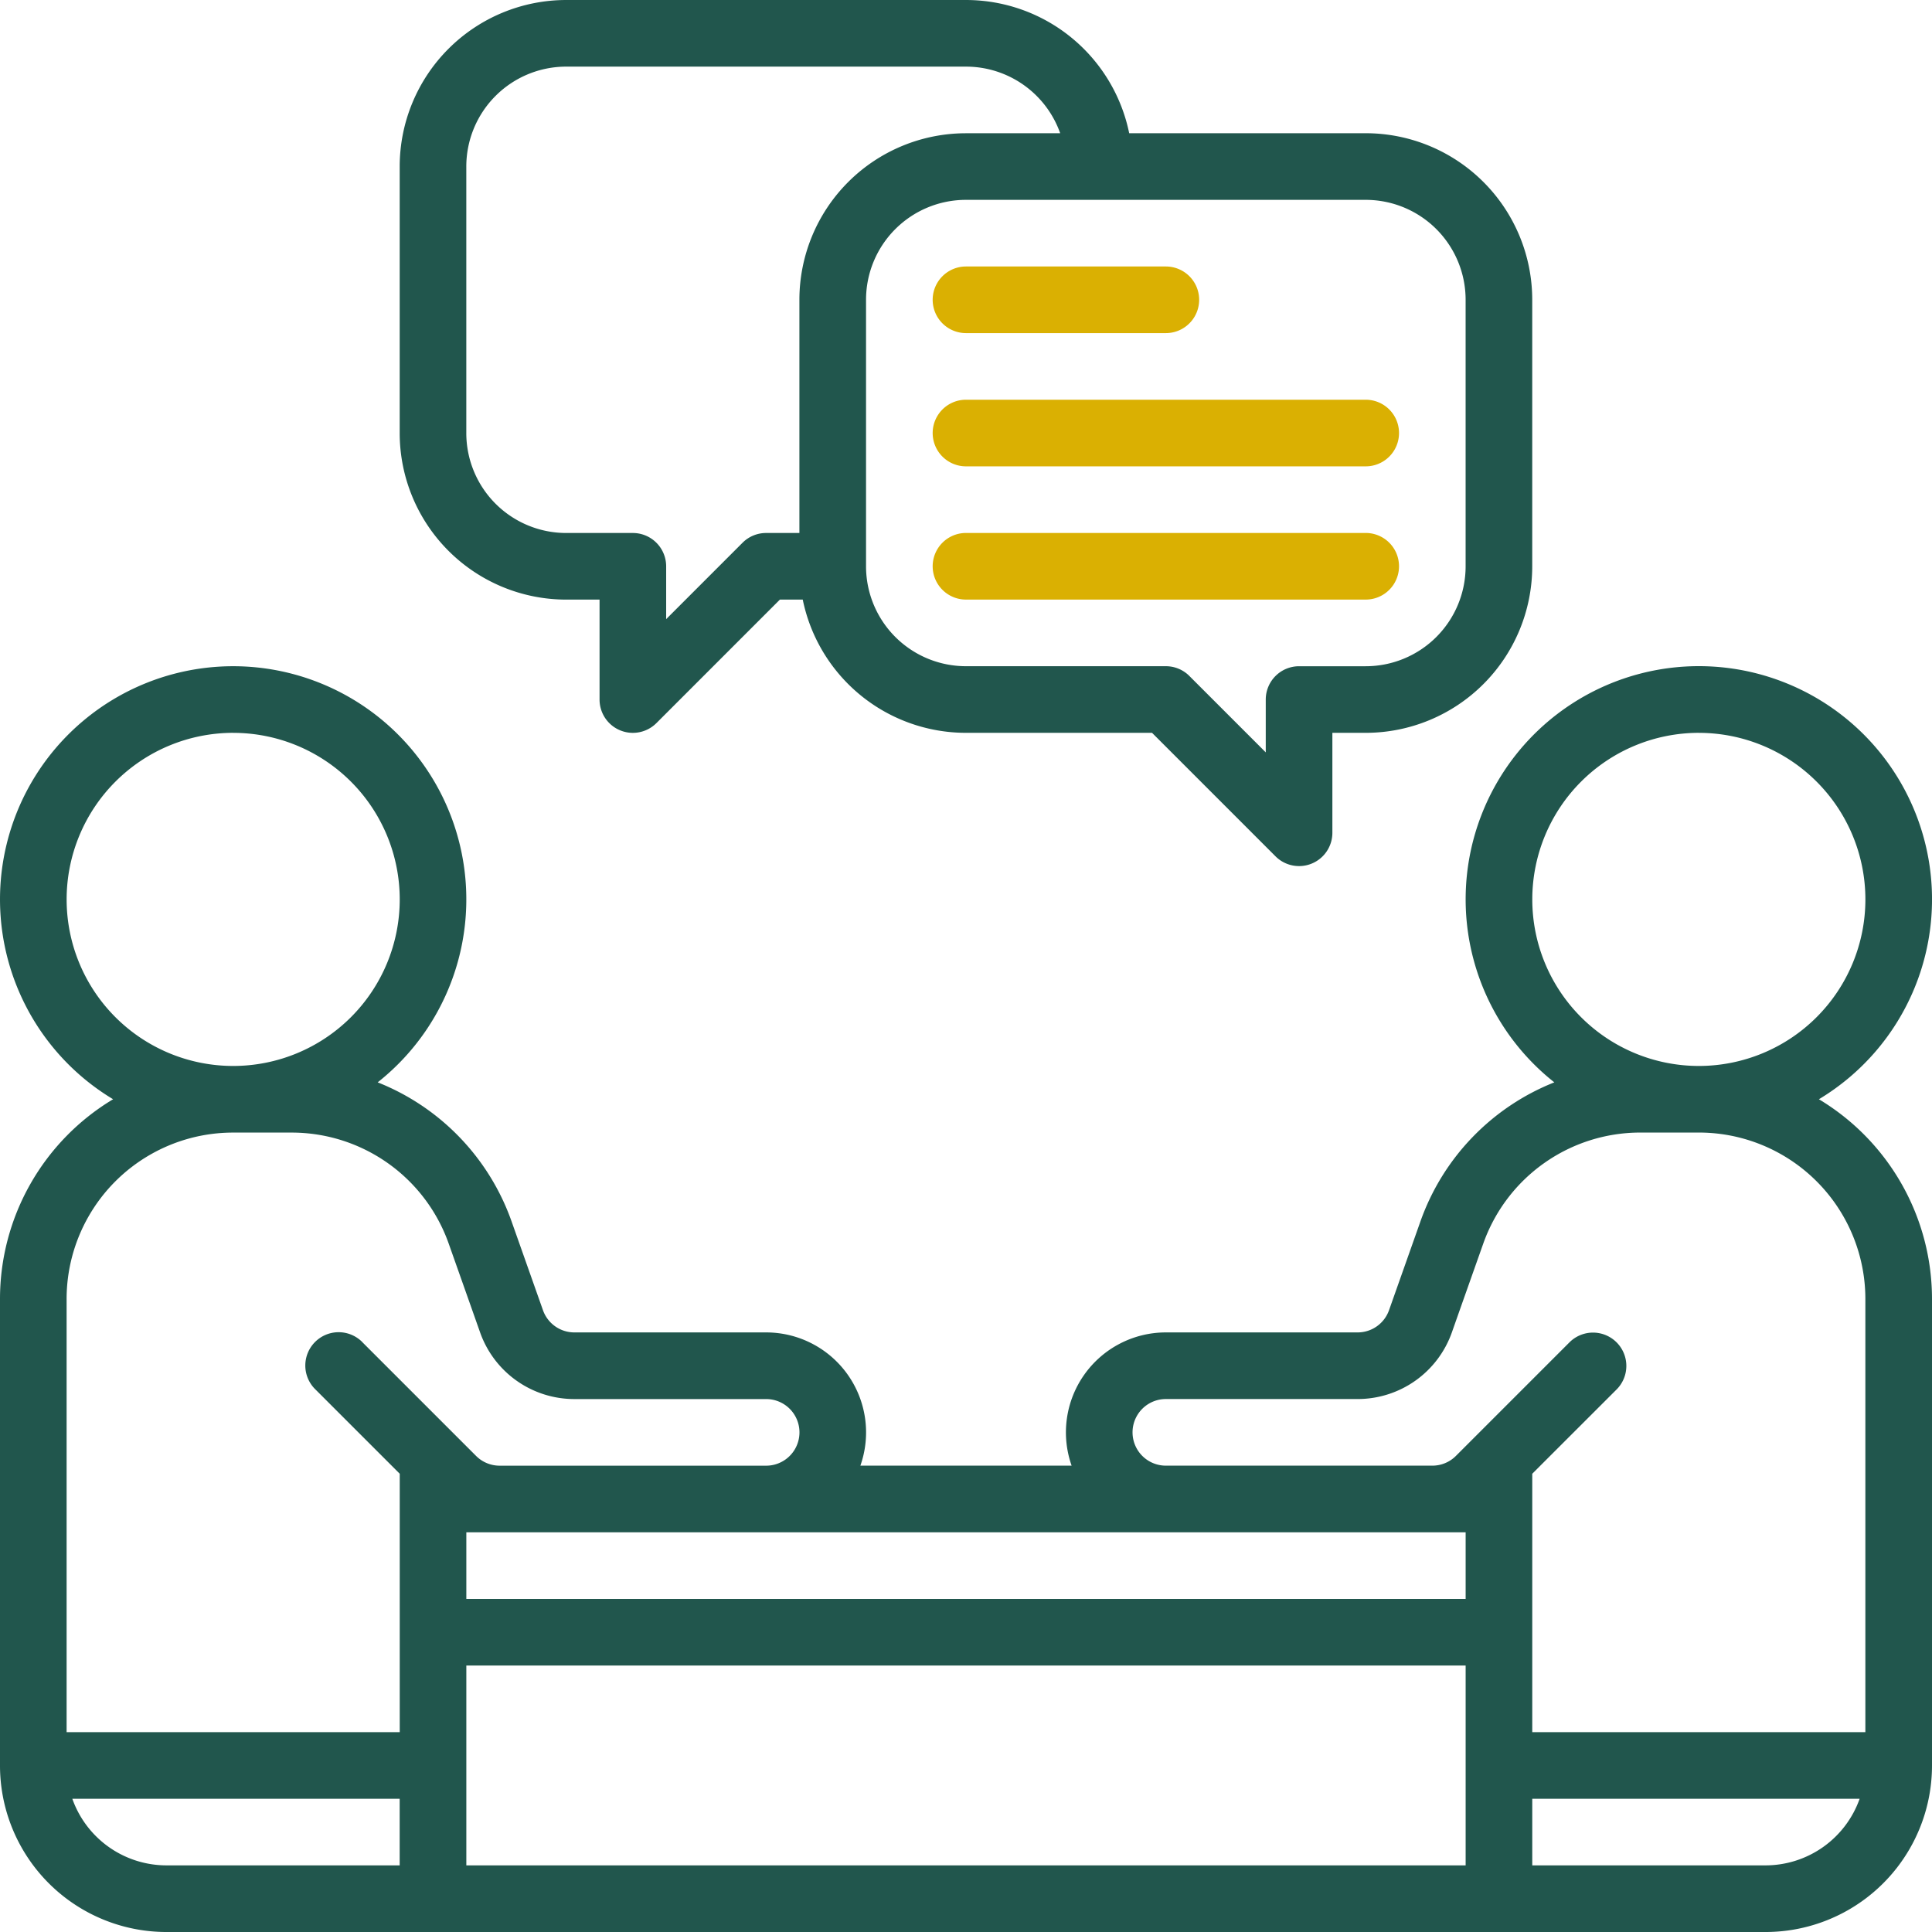 <?xml version="1.0" encoding="utf-8"?>
<svg xmlns="http://www.w3.org/2000/svg" width="282" height="282" viewBox="0 0 282 282">
  <g id="noun-discussion-4711370" transform="translate(-96.253 -26.25)">
    <path id="Trazado_954" data-name="Trazado 954" d="M260.076,113.767A24.317,24.317,0,0,0,283.9,133.216h27.16l18.022,18.025a4.861,4.861,0,0,0,8.3-3.438V133.216h4.862a24.312,24.312,0,0,0,24.31-24.31v-38.9a24.312,24.312,0,0,0-24.31-24.31H307.725A24.317,24.317,0,0,0,283.9,26.251H225.556a24.312,24.312,0,0,0-24.31,24.31v38.9a24.312,24.312,0,0,0,24.31,24.31h4.862v14.586a4.861,4.861,0,0,0,8.3,3.438l18.022-18.025Zm56.433,11.148a4.85,4.85,0,0,0-3.438-1.424H283.9a14.584,14.584,0,0,1-14.586-14.586v-38.9A14.584,14.584,0,0,1,283.9,55.422h58.345A14.584,14.584,0,0,1,356.83,70.009v38.9a14.584,14.584,0,0,1-14.586,14.586H332.52a4.865,4.865,0,0,0-4.862,4.862v7.712l-11.148-11.15ZM297.654,45.7A14.59,14.59,0,0,0,283.9,35.975H225.554a14.584,14.584,0,0,0-14.586,14.586v38.9a14.584,14.584,0,0,0,14.586,14.586h9.724a4.865,4.865,0,0,1,4.862,4.862v7.712l11.148-11.15a4.85,4.85,0,0,1,3.438-1.424h4.862V70.01A24.312,24.312,0,0,1,283.9,45.7Z" transform="translate(-46.652)" fill="#21564d" fill-rule="evenodd"/>
    <path id="Trazado_955" data-name="Trazado 955" d="M346.112,105.974h29.172a4.862,4.862,0,0,0,0-9.724H346.112a4.862,4.862,0,0,0,0,9.724Z" transform="translate(-108.861 -31.103)" fill="#dab002" fill-rule="evenodd"/>
    <path id="Trazado_956" data-name="Trazado 956" d="M346.112,140.974h58.345a4.862,4.862,0,1,0,0-9.724H346.112a4.862,4.862,0,1,0,0,9.724Z" transform="translate(-108.861 -46.655)" fill="#dab002" fill-rule="evenodd"/>
    <path id="Trazado_957" data-name="Trazado 957" d="M346.112,175.974h58.345a4.862,4.862,0,0,0,0-9.724H346.112a4.862,4.862,0,0,0,0,9.724Z" transform="translate(-108.861 -62.207)" fill="#dab002" fill-rule="evenodd"/>
    <path id="Trazado_958" data-name="Trazado 958" d="M252.671,317.94H221.836a14.593,14.593,0,0,0-13.755-19.448H180.09a4.86,4.86,0,0,1-4.584-3.243l-4.584-12.963a34.034,34.034,0,0,0-19.542-20.295,34.032,34.032,0,1,0-38.619,2.466A34.006,34.006,0,0,0,96.253,293.63V361.7a24.3,24.3,0,0,0,24.31,24.31H353.943a24.3,24.3,0,0,0,24.31-24.31V293.63a34.005,34.005,0,0,0-16.508-29.172,34.037,34.037,0,1,0-38.619-2.466,34.036,34.036,0,0,0-19.542,20.295L299,295.249a4.86,4.86,0,0,1-4.584,3.243H266.425A14.593,14.593,0,0,0,252.67,317.94Zm57.511,29.172H164.32v29.172H310.182Zm9.724,19.448h47.785a14.592,14.592,0,0,1-13.751,9.724H319.906Zm-213.1,0h47.785v9.724H120.559a14.592,14.592,0,0,1-13.751-9.724Zm213.1-47.44v37.716h48.621V293.63a24.3,24.3,0,0,0-24.31-24.31h-8.543a24.312,24.312,0,0,0-22.919,16.205c-1.658,4.686-3.317,9.368-4.584,12.967a14.586,14.586,0,0,1-13.755,9.724H266.424a4.862,4.862,0,1,0,0,9.724h38.9a4.85,4.85,0,0,0,3.438-1.424l16.6-16.6a4.864,4.864,0,0,1,6.881,6.876Zm-170.761-19.2,16.6,16.6a4.85,4.85,0,0,0,3.438,1.424h38.9a4.862,4.862,0,1,0,0-9.724H180.086a14.586,14.586,0,0,1-13.755-9.724c-1.268-3.6-2.926-8.281-4.584-12.967a24.311,24.311,0,0,0-22.919-16.205h-8.543a24.3,24.3,0,0,0-24.31,24.31v63.207H154.6V319.121l-12.331-12.329a4.864,4.864,0,1,1,6.881-6.876Zm15.175,37.473H310.182v-9.724H164.32Zm179.9-126.414a24.31,24.31,0,1,1-24.31,24.31A24.321,24.321,0,0,1,344.216,210.975Zm-213.931,0a24.31,24.31,0,1,1-24.31,24.31A24.321,24.321,0,0,1,130.285,210.975Z" transform="translate(0 -77.759)" fill="#21564d" fill-rule="evenodd"/>
  </g>
</svg>
